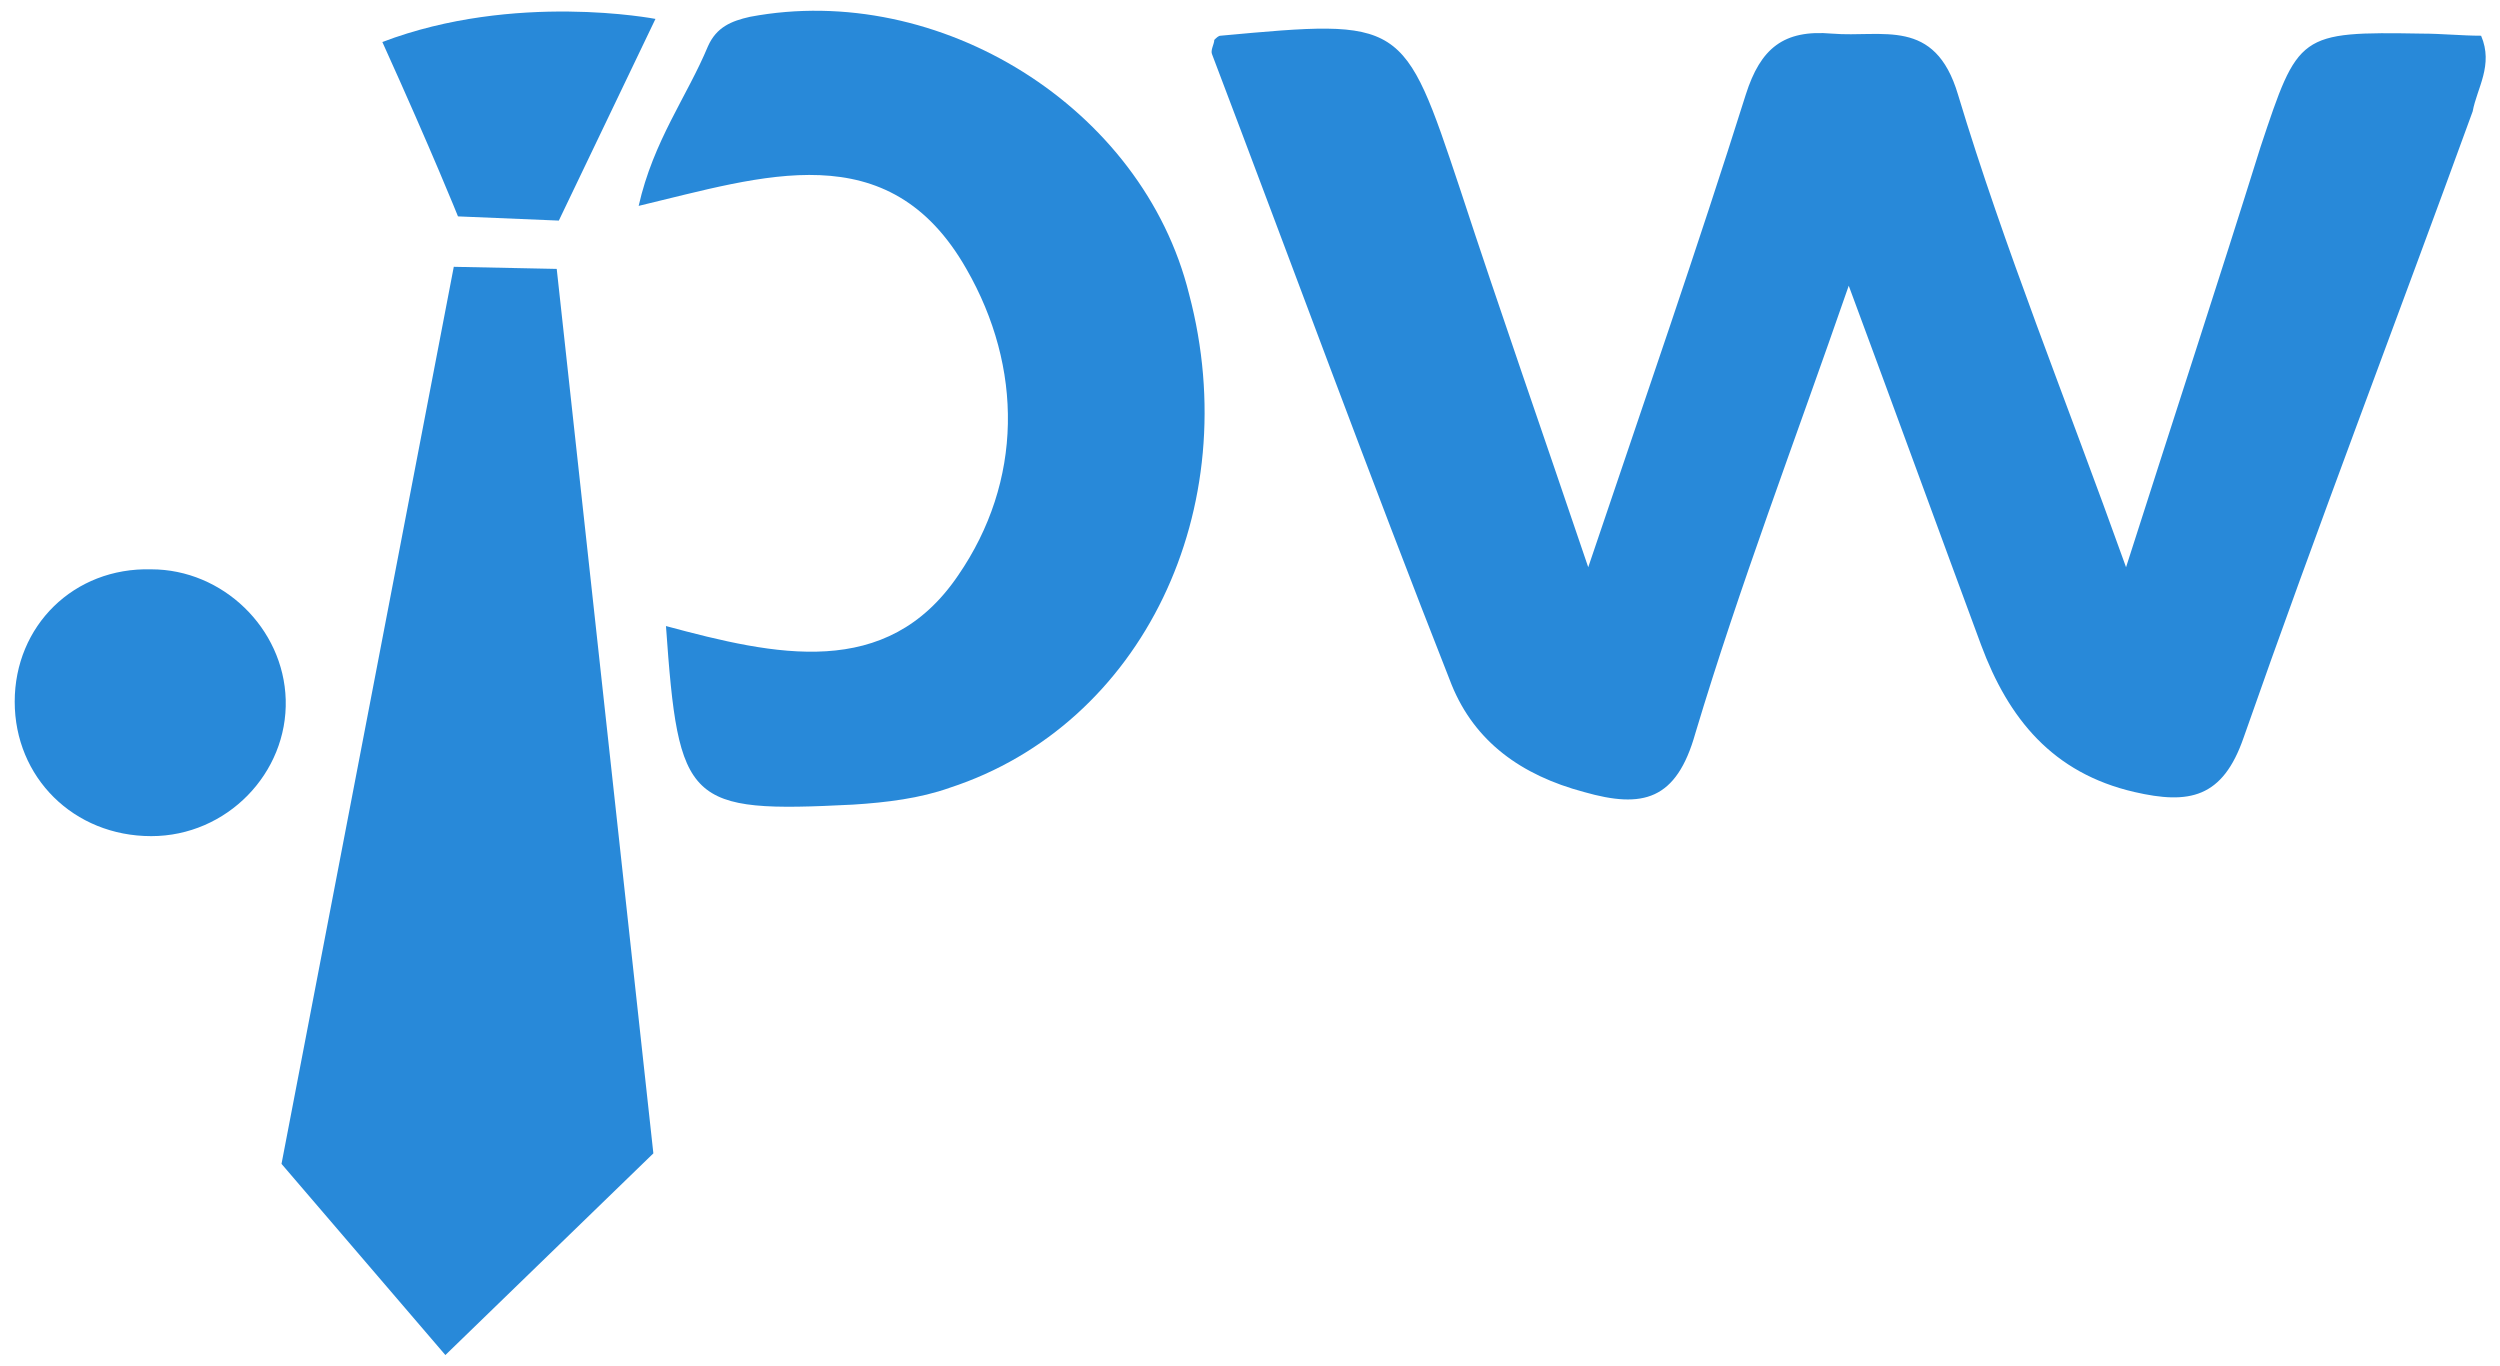 <?xml version="1.0" encoding="utf-8"?>
<!-- Generator: Adobe Illustrator 22.1.0, SVG Export Plug-In . SVG Version: 6.00 Build 0)  -->
<svg version="1.1" id="Layer_1" xmlns="http://www.w3.org/2000/svg" xmlns:xlink="http://www.w3.org/1999/xlink" x="0px" y="0px"
	 width="119px" height="65px" viewBox="0 0 119 65" style="enable-background:new 0 0 119 65;" xml:space="preserve">
<g>
	<path style="fill:#2889D9;" d="M26.6,10.5l4.6-9.6c0,0-6.7-1.3-13,1.1c2.4,5.3,3.6,8.3,3.6,8.3L26.6,10.5z"/>
	<polygon style="fill:#2889D9;" points="21.6,12.7 13.4,55.4 21.2,64.5 31.1,54.9 26.5,12.8 	"/>
	<path style="fill:#2889D9;" d="M118.1,1.7c-0.9,0-1.9-0.1-2.8-0.1c-5.9-0.1-5.9,0-7.7,5.4c-2,6.4-4.1,12.8-6.4,20
		c-2.9-8.1-5.8-15.2-8-22.5c-1.1-3.7-3.6-2.7-6-2.9c-2.3-0.2-3.4,0.7-4.1,2.9C80.8,11.8,78.3,19,75.6,27c-2.2-6.5-4.2-12.2-6.1-18
		c-2.7-8.1-2.7-8.1-11.4-7.3c-0.1,0-0.2,0.1-0.3,0.2c0,0.2-0.2,0.5-0.1,0.7c3.8,10,7.5,20.1,11.4,30c1.1,2.7,3.3,4.3,6.3,5.1
		c2.8,0.8,4.4,0.4,5.3-2.8c2.1-7,4.7-13.8,7.3-21.3c2.3,6.2,4.3,11.7,6.3,17.1c1.3,3.5,3.4,6.1,7.3,7c2.6,0.6,4.2,0.3,5.2-2.6
		c3.5-10,7.3-19.9,10.9-29.8C117.9,4.2,118.7,3.1,118.1,1.7z"/>
	<path style="fill:#2889D9;" d="M35.7,0.8c-0.9,0.2-1.6,0.5-2,1.4c-1,2.4-2.6,4.5-3.3,7.6c5.9-1.4,11.9-3.5,15.6,3
		c2.7,4.7,2.7,10.1-0.4,14.6c-3.4,5-8.7,3.8-13.9,2.4c0.6,8.5,1,8.9,8.9,8.5c1.6-0.1,3.2-0.3,4.6-0.8c9.2-3,14.1-13.3,11.4-23.5
		C54.4,5.1,44.7-0.9,35.7,0.8z"/>
	<path style="fill:#2889D9;" d="M7.2,27.1c-3.7-0.1-6.5,2.7-6.5,6.3c0,3.6,2.8,6.4,6.5,6.4c3.6,0,6.5-3,6.4-6.5
		C13.5,29.9,10.6,27.1,7.2,27.1z"/>
</g>
</svg>
